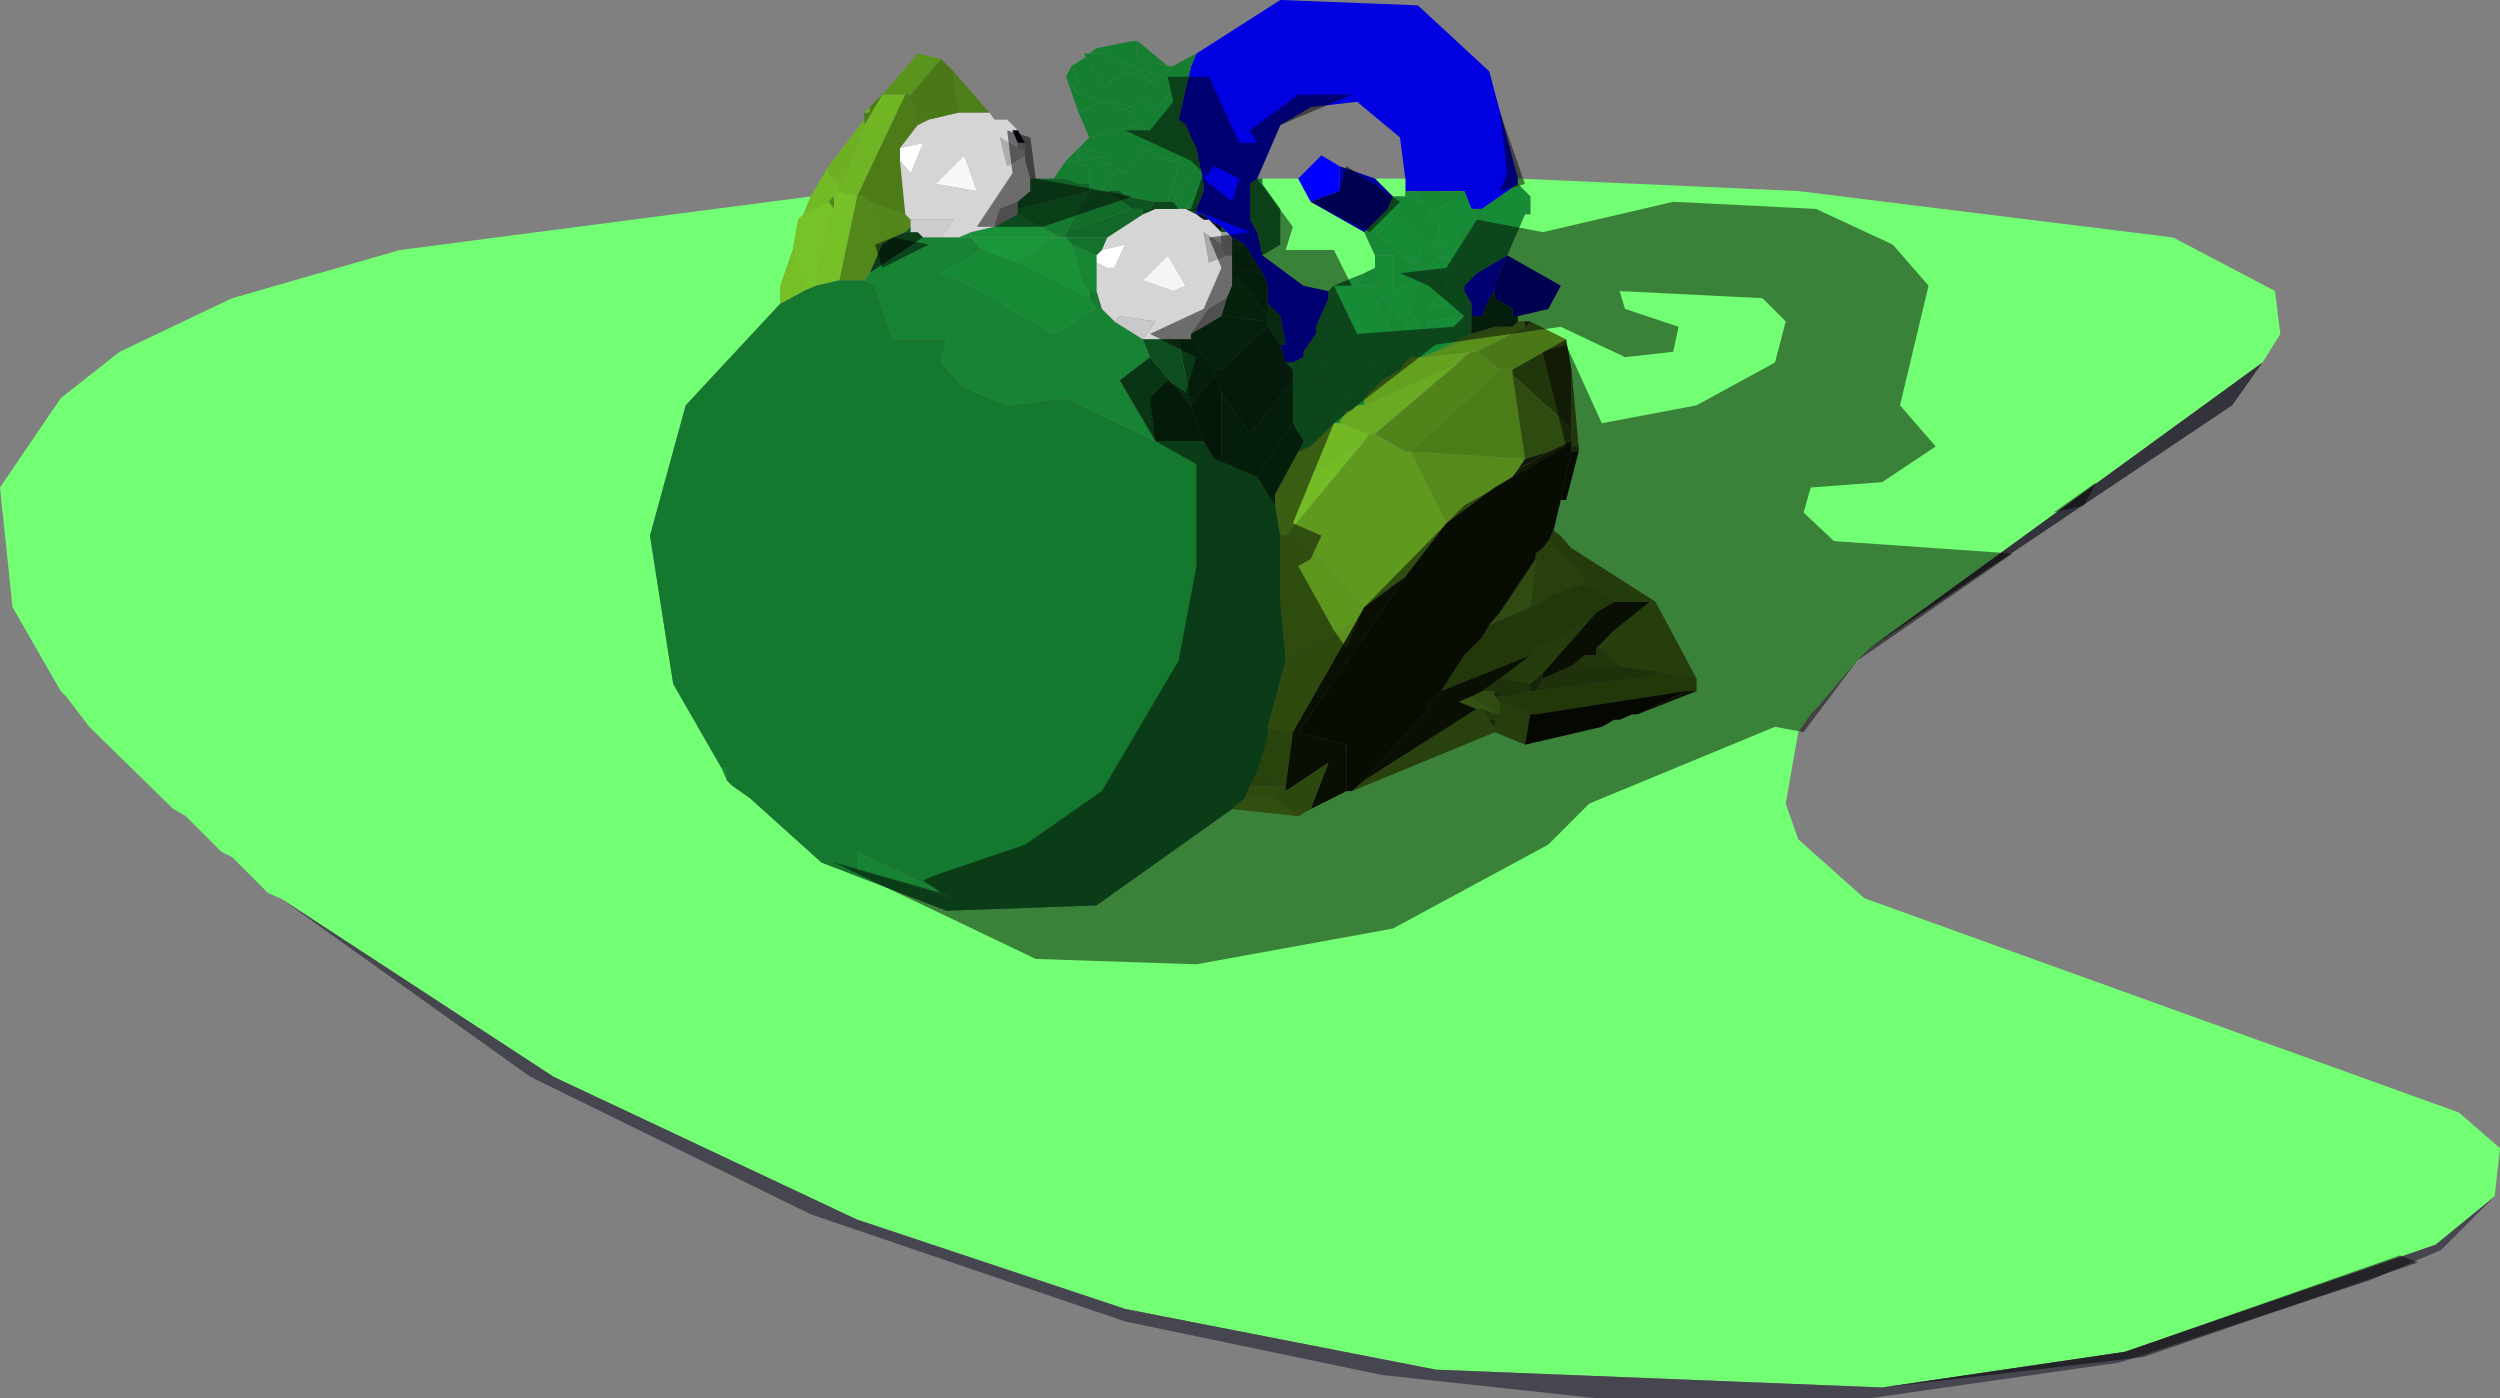 <?xml version="1.0" encoding="UTF-8" standalone="no"?>
<svg xmlns:xlink="http://www.w3.org/1999/xlink" height="39.15px" width="70.0px" xmlns="http://www.w3.org/2000/svg">
  <rect width="100%" height="100%" fill="#808080" stroke="none"/>
  <g transform="matrix(1.0, 0.0, 0.0, 1.0, 40.35, 12.0)">
    <path d="M2.15 -7.0 L2.15 -6.85 1.15 -6.15 0.85 -6.15 0.65 -6.65 0.0 -6.65 -0.65 -6.65 -1.0 -6.65 -1.0 -7.0 -1.15 -8.15 -2.35 -9.15 -3.65 -9.0 -4.5 -8.5 -5.15 -7.0 -5.35 -6.85 -5.35 -6.15 -5.35 -5.85 -5.15 -5.5 -5.0 -4.85 -3.85 -4.0 -3.15 -3.85 -3.15 -3.65 -3.5 -2.85 -3.5 -2.65 -3.85 -2.15 -3.85 -2.0 -4.15 -1.85 -4.35 -1.85 -4.5 -2.35 -4.35 -2.35 -4.5 -3.15 -4.85 -3.5 -4.85 -4.0 -5.0 -4.35 -5.5 -5.15 -5.85 -5.35 -6.0 -5.5 -6.15 -5.65 -6.5 -5.85 -6.65 -6.0 -6.85 -6.0 -6.85 -6.15 -6.65 -6.65 -6.65 -6.85 -6.85 -7.85 -7.0 -8.15 -7.15 -8.5 -7.35 -8.65 -7.0 -10.15 -6.85 -10.5 -4.5 -12.0 -0.65 -11.85 1.35 -10.0 2.15 -7.0 M0.85 -3.5 L0.65 -3.85 0.65 -4.0 1.0 -4.35 1.85 -4.85 1.5 -4.0 1.5 -3.85 1.35 -3.65 1.15 -3.15 0.85 -3.15 0.85 -3.5" fill="#0000e1" fill-rule="evenodd" stroke="none"/>
    <path d="M-9.85 -10.5 L-9.65 -10.65 -8.65 -10.85 -8.5 -10.85 -8.5 -10.35 -7.65 -10.15 -7.5 -10.15 -7.85 -9.85 -9.5 -10.5 -9.85 -10.5 M-10.5 -9.85 L-10.15 -9.35 -8.65 -9.0 -8.35 -9.35 -8.0 -8.85 -7.65 -9.35 -7.85 -8.65 -7.35 -8.65 -7.15 -8.5 -7.5 -8.35 -7.0 -8.15 -6.85 -7.85 -7.5 -7.5 -7.65 -7.5 -8.35 -7.85 -8.85 -7.15 -9.5 -7.5 -9.15 -7.15 -9.5 -6.65 -9.85 -6.65 -9.85 -6.85 -9.85 -7.35 -10.5 -7.5 -10.15 -7.85 -9.85 -8.15 -8.5 -8.5 -8.0 -8.0 -8.65 -8.85 -9.5 -9.15 -10.15 -8.85 -10.5 -9.85 M-7.0 -10.15 L-7.15 -10.35 -6.85 -10.5 -7.0 -10.15 M-8.65 -10.15 L-8.0 -9.65 -8.65 -10.0 -9.35 -9.65 -8.65 -10.15 M-9.95 -10.4 L-9.5 -9.65 -10.15 -9.65 -10.35 -10.15 -9.95 -10.4 M-10.15 -7.85 L-10.15 -7.5 -9.35 -7.65 -10.0 -7.85 -10.15 -7.85 M-7.5 -6.35 L-7.65 -6.35 -7.35 -7.35 -6.85 -7.35 -7.5 -6.35 M-5.0 -6.85 L-4.5 -6.15 -5.35 -6.15 -5.35 -6.85 -5.0 -6.85 M-6.65 -6.85 L-6.65 -6.65 -6.85 -6.15 -7.15 -6.15 -6.65 -6.85 M-5.15 -5.5 L-5.35 -5.85 -4.65 -5.5 -5.15 -5.5" fill="#157f31" fill-rule="evenodd" stroke="none"/>
    <path d="M-9.85 -10.5 L-9.5 -10.5 -7.85 -9.85 -7.5 -10.15 -7.15 -10.35 -7.0 -10.15 -7.35 -8.65 -7.85 -8.65 -7.65 -9.35 -8.0 -8.85 -8.35 -9.35 -8.65 -9.0 -10.15 -9.35 -10.5 -9.85 -10.35 -10.15 -10.15 -9.65 -9.5 -9.65 -9.95 -10.4 -10.0 -10.5 -9.85 -10.5 M-7.65 -10.15 L-8.5 -10.35 -8.5 -10.85 -7.65 -10.15 M-8.65 -10.15 L-9.35 -9.65 -8.65 -10.0 -8.0 -9.65 -8.65 -10.15 M-10.15 -7.85 L-10.0 -7.85 -9.35 -7.65 -10.15 -7.5 -10.15 -7.85 M-10.5 -7.5 L-9.85 -7.35 -9.85 -6.85 -10.15 -6.85 -10.5 -7.0 -10.85 -7.0 -10.5 -7.5 M-9.5 -6.65 L-9.15 -7.15 -9.5 -7.5 -8.85 -7.15 -8.35 -7.85 -7.65 -7.5 -7.5 -7.5 -6.85 -7.85 -6.65 -6.85 -7.15 -6.15 -7.35 -6.15 -7.5 -6.35 -6.85 -7.35 -7.35 -7.35 -7.65 -6.35 -8.0 -6.35 -8.85 -6.5 -9.0 -6.65 -9.35 -6.65 -9.5 -6.65 M-7.0 -8.15 L-7.5 -8.35 -7.15 -8.5 -7.0 -8.15 M-10.15 -8.85 L-9.5 -9.15 -8.65 -8.85 -8.0 -8.0 -8.5 -8.5 -9.85 -8.15 -10.15 -8.85 M-5.15 -7.0 L-5.0 -7.0 -5.0 -6.85 -5.35 -6.85 -5.15 -7.0 M-4.5 -6.15 L-4.5 -5.15 -5.0 -4.85 -5.15 -5.5 -4.65 -5.5 -5.35 -5.85 -5.35 -6.15 -4.5 -6.15" fill="#157e30" fill-rule="evenodd" stroke="none"/>
    <path d="M-14.85 -9.35 L-15.0 -9.35 -15.65 -9.35 -14.65 -10.5 -14.0 -10.35 -14.85 -9.35" fill="#5b941d" fill-rule="evenodd" stroke="none"/>
    <path d="M-16.15 -8.5 L-15.65 -9.35 -15.0 -9.35 -16.35 -6.5 -16.85 -6.65 -16.85 -6.85 -16.65 -7.15 -16.15 -8.5" fill="#70b624" fill-rule="evenodd" stroke="none"/>
    <path d="M2.35 8.85 L1.5 8.5 1.5 8.35 1.5 8.15 1.65 8.0 1.65 7.65 2.5 8.0 2.35 8.85 M-14.65 -8.5 L-15.15 -7.85 -15.15 -7.5 -15.0 -6.0 -16.0 -6.35 -16.15 -6.5 -16.35 -6.5 -15.0 -9.35 -14.85 -9.35 -14.85 -9.15 -14.65 -8.5" fill="#4c7b18" fill-rule="evenodd" stroke="none"/>
    <path d="M-16.35 -6.5 L-16.15 -6.5 -16.0 -6.35 -15.65 -5.15 -16.0 -4.35 -16.15 -4.15 -16.85 -4.15 -16.35 -6.5" fill="#54871a" fill-rule="evenodd" stroke="none"/>
    <path d="M-15.0 -6.0 L-14.85 -5.85 -14.85 -5.65 -15.0 -5.5 -15.35 -5.35 -15.65 -5.15 -16.0 -6.35 -15.0 -6.0" fill="#53861a" fill-rule="evenodd" stroke="none"/>
    <path d="M-14.85 -5.5 L-14.65 -5.5 -14.5 -5.35 -16.0 -4.35 -15.65 -5.15 -15.35 -5.35 -15.0 -5.5 -14.85 -5.5" fill="#0a3d18" fill-rule="evenodd" stroke="none"/>
    <path d="M-14.85 -5.65 L-14.85 -5.5 -15.0 -5.5 -14.85 -5.65" fill="#0e5721" fill-rule="evenodd" stroke="none"/>
    <path d="M-14.85 -5.85 L-13.65 -5.85 -14.0 -5.35 -14.5 -5.35 -14.65 -5.5 -14.85 -5.5 -14.85 -5.65 -14.85 -5.85" fill="#cccccc" fill-rule="evenodd" stroke="none"/>
    <path d="M-12.65 -8.85 L-12.5 -8.65 -12.15 -8.65 -11.85 -8.35 -12.0 -8.35 -11.85 -8.0 -11.85 -7.85 -12.35 -8.15 -12.15 -7.35 -11.65 -7.65 -11.65 -7.5 -11.5 -7.0 -11.5 -6.65 -11.85 -6.35 -12.35 -6.15 -12.5 -5.65 -13.15 -5.5 -13.5 -5.35 -14.0 -5.35 -13.65 -5.85 -14.85 -5.85 -15.0 -6.0 -15.15 -7.5 -14.85 -7.15 -14.5 -8.0 -15.15 -7.85 -14.65 -8.5 -14.35 -8.65 -13.5 -8.85 -12.65 -8.85 M-13.35 -7.65 L-14.15 -6.85 -13.0 -6.65 -13.35 -7.65 M-9.15 -3.0 L-9.5 -3.35 -9.65 -3.85 -9.65 -4.65 -9.35 -4.5 -9.15 -4.5 -8.85 -5.15 -9.5 -5.0 -9.35 -5.35 -8.35 -6.0 -8.0 -6.15 -7.35 -6.15 -7.15 -6.15 -6.85 -6.0 -6.65 -5.85 -6.5 -5.85 -6.15 -5.5 -6.15 -5.15 -6.65 -5.5 -6.5 -4.65 -6.0 -4.85 -5.85 -4.85 -5.85 -4.5 -5.85 -4.35 -5.85 -4.0 -6.0 -3.65 -6.5 -3.35 -7.0 -2.65 -7.0 -2.5 -7.35 -2.5 -8.35 -2.5 -8.0 -3.0 -9.0 -3.15 -9.15 -3.0 M-8.35 -4.15 L-7.5 -3.85 -7.15 -4.0 -7.65 -4.85 -8.35 -4.15" fill="#d5d5d5" fill-rule="evenodd" stroke="none"/>
    <path d="M-20.0 9.85 L-20.15 9.5 -20.0 9.5 -20.0 9.85 M-14.0 -5.35 L-13.5 -5.35 -13.15 -5.35 -12.85 -5.0 -14.0 -4.35 -13.15 -4.0 -10.85 -2.65 -9.65 -3.35 -9.5 -3.35 -9.15 -3.0 -8.35 -2.5 -8.15 -2.0 -9.0 -1.35 -8.0 0.35 -10.5 -0.85 -12.15 -0.65 -13.35 -1.15 -14.0 -1.85 -13.85 -2.5 -15.35 -2.5 -15.85 -4.0 -16.15 -4.15 -16.0 -4.35 -14.5 -5.35 -14.0 -5.35 M-16.35 11.85 L-13.65 13.15 -16.35 12.35 -16.35 11.85" fill="#168433" fill-rule="evenodd" stroke="none"/>
    <path d="M-13.5 -5.35 L-13.15 -5.5 -13.15 -5.35 -13.5 -5.35" fill="#19963a" fill-rule="evenodd" stroke="none"/>
    <path d="M-13.15 -5.5 L-12.5 -5.65 -11.85 -6.0 -10.65 -5.35 -10.85 -5.35 -13.15 -5.35 -13.15 -5.5" fill="#189138" fill-rule="evenodd" stroke="none"/>
    <path d="M-12.5 -5.65 L-12.35 -6.15 -11.85 -6.35 -11.85 -6.15 -11.85 -6.0 -12.5 -5.65" fill="#9a9a9a" fill-rule="evenodd" stroke="none"/>
    <path d="M-10.5 -5.5 L-10.5 -5.35 -10.65 -5.35 -11.85 -6.0 -11.85 -6.15 -9.85 -6.65 -10.5 -5.5" fill="#157c2f" fill-rule="evenodd" stroke="none"/>
    <path d="M-11.85 -6.35 L-11.5 -6.65 -11.15 -7.0 -10.85 -7.0 -10.5 -7.0 -10.15 -6.85 -9.85 -6.85 -9.85 -6.65 -11.85 -6.15 -11.85 -6.35" fill="#106326" fill-rule="evenodd" stroke="none"/>
    <path d="M2.5 -3.0 L3.5 -2.5 2.0 -1.65 1.65 -1.65 1.0 -2.15 2.35 -2.85 2.5 -3.0 M3.15 2.85 L3.35 3.0 3.65 3.35 4.65 4.65 4.0 4.35 3.85 4.0 3.0 3.15 3.15 2.85 M-13.5 -8.85 L-14.35 -8.65 -14.85 -9.15 -14.85 -9.35 -14.0 -10.35 -13.65 -10.0 -13.5 -8.85 M1.65 7.0 L2.5 6.35 2.65 6.15 3.35 5.85 4.15 5.35 4.35 5.15 2.85 6.85 2.5 7.15 1.65 7.0" fill="#4a7817" fill-rule="evenodd" stroke="none"/>
    <path d="M-12.65 -8.85 L-13.5 -8.85 -13.65 -10.0 -12.65 -8.85" fill="#4e7e19" fill-rule="evenodd" stroke="none"/>
    <path d="M1.65 -1.65 L2.0 -1.65 2.0 -1.5 2.35 0.85 -0.85 0.65 1.65 -1.65 M-16.15 -8.85 L-16.0 -8.85 -16.0 -9.0 -15.65 -9.35 -16.15 -8.5 -16.15 -8.65 -16.15 -8.85" fill="#4c7c18" fill-rule="evenodd" stroke="none"/>
    <path d="M-16.0 -9.0 L-16.0 -8.85 -16.15 -8.85 -16.0 -9.0 M-16.15 -8.65 L-16.15 -8.5 -16.65 -7.15 -16.85 -6.85 -17.15 -7.15 -17.15 -7.35 -16.15 -8.65" fill="#6db123" fill-rule="evenodd" stroke="none"/>
    <path d="M-14.35 -8.65 L-14.65 -8.5 -14.85 -9.15 -14.35 -8.65" fill="#4a7917" fill-rule="evenodd" stroke="none"/>
    <path d="M3.5 -2.5 L2.5 -3.0 2.35 -3.0 2.15 -3.0 2.15 -3.15 3.0 -3.35 3.35 -4.0 1.85 -4.85 2.35 -6.0 2.5 -6.0 2.5 -6.5 2.15 -6.85 2.15 -7.0 10.0 -6.65 20.5 -5.35 23.35 -3.85 23.5 -2.65 23.0 -1.85 12.0 6.15 11.65 6.5 10.5 7.85 10.35 8.0 10.0 8.5 9.65 10.5 10.0 11.5 11.85 13.15 28.5 19.15 29.65 20.15 29.5 21.5 27.85 22.85 19.15 25.85 12.35 26.85 -0.15 26.35 -8.85 24.65 -16.35 22.15 -24.85 18.15 -32.5 13.15 Q-32.65 13.1 -32.85 13.0 L-33.85 12.0 -34.15 11.85 -35.15 10.85 -35.5 10.65 -37.85 8.35 -38.5 7.5 -38.65 7.35 -40.0 5.0 -40.35 1.65 -38.65 -0.85 -37.0 -2.15 -33.85 -3.65 -29.15 -5.0 -17.65 -6.5 -17.85 -6.0 -18.0 -5.85 -18.15 -5.0 -18.5 -4.0 -18.5 -3.5 -21.15 -0.65 -22.15 3.0 -21.5 7.15 -20.15 9.5 -20.0 9.85 -19.85 10.0 -19.35 10.35 -17.35 12.15 -13.85 13.5 -9.65 13.35 -5.85 10.65 -4.0 10.85 -3.65 10.65 -2.65 10.15 -2.5 10.15 1.5 8.5 2.35 8.85 4.5 8.35 4.85 8.15 5.0 8.15 5.35 8.0 5.5 8.0 7.15 7.35 7.15 7.0 6.0 4.85 3.65 3.35 3.35 3.0 3.15 2.85 3.35 2.0 3.5 2.0 3.85 0.65 3.85 0.5 3.65 -1.65 3.5 -2.5 M-5.0 -7.0 L-4.0 -7.0 -3.65 -6.35 -2.15 -5.5 -1.85 -4.85 -1.85 -4.5 -2.15 -4.35 -3.0 -4.0 -3.15 -3.85 -3.85 -4.0 -5.0 -4.85 -4.5 -5.15 -4.5 -6.15 -5.0 -6.85 -5.0 -7.0 M-1.85 -7.0 L-1.0 -7.0 -1.0 -6.65 -1.0 -6.5 -1.35 -6.5 -1.85 -7.0" fill="#73ff73" fill-rule="evenodd" stroke="none"/>
    <path d="M-17.85 -6.0 L-17.65 -6.5 -17.15 -7.35 -17.15 -7.15 -16.85 -6.85 -16.85 -6.65 -17.0 -6.5 -17.15 -6.35 -17.85 -6.0" fill="#73bb25" fill-rule="evenodd" stroke="none"/>
    <path d="M-32.5 13.15 L-24.85 18.15 -16.35 22.15 -8.85 24.65 -0.15 26.35 12.35 26.85 19.15 25.85 27.85 22.85 29.5 21.5 28.0 23.0 26.0 23.85 19.0 26.15 12.0 27.15 4.35 27.15 -1.65 26.5 -8.85 25.0 -17.65 22.0 -25.5 18.15 -32.5 13.15" fill="#464650" fill-rule="evenodd" stroke="none"/>
    <path d="M12.0 6.15 L23.0 -1.85 22.15 -0.65 12.0 6.15" fill="#33333b" fill-rule="evenodd" stroke="none"/>
    <path d="M2.15 -6.85 L2.5 -6.5 2.35 -6.0 1.85 -4.85 1.0 -4.35 0.0 -4.85 0.65 -4.35 0.35 -4.0 0.5 -3.85 0.65 -3.85 0.85 -3.5 -0.35 -3.35 0.15 -4.0 0.15 -4.35 -0.65 -4.0 -1.0 -3.5 -0.35 -2.5 -0.35 -3.0 0.85 -3.15 0.85 -2.65 -0.15 -2.15 -0.5 -2.0 -0.85 -2.0 -1.5 -2.0 -1.65 -1.35 -2.0 -1.0 -2.0 -1.85 -0.85 -2.85 -1.85 -3.85 -2.15 -3.85 -1.85 -3.65 -1.35 -2.65 -1.85 -2.65 -2.0 -1.85 -2.65 -1.5 -2.5 -0.85 -3.0 -0.85 -2.65 -0.5 -2.85 -0.15 -3.0 -0.15 -3.85 -1.0 -3.85 -2.0 -3.85 -2.15 -3.15 -1.85 -3.65 -1.35 -3.15 -1.15 -3.0 -1.15 -2.85 -1.65 -3.35 -2.0 -2.5 -2.85 -2.5 -3.15 -3.35 -2.85 -2.85 -3.85 -3.15 -3.65 -3.15 -3.85 -3.0 -4.0 -2.15 -4.35 -2.35 -4.0 -1.65 -4.0 -1.85 -4.5 -1.85 -4.85 -1.35 -4.85 -1.35 -3.85 Q-1.15 -3.9 -1.0 -4.0 L0.0 -4.85 0.15 -5.15 -0.35 -5.0 0.0 -5.65 -0.35 -6.0 0.5 -6.5 0.0 -6.65 0.65 -6.65 0.85 -6.15 1.15 -5.5 1.35 -6.0 1.15 -6.0 1.15 -6.15 2.15 -6.85 M-1.0 -6.65 L-0.65 -6.65 -0.5 -6.35 -1.0 -6.5 -1.0 -6.65 M-4.35 -1.85 L-4.15 -1.85 -4.15 -1.65 -4.35 -1.85 M-3.5 -2.65 L-3.5 -2.85 -3.15 -2.35 -3.5 -2.65 M0.65 -5.65 L0.35 -5.35 1.15 -5.0 0.65 -5.65 M-1.5 -6.15 L-0.5 -5.15 -0.65 -4.65 -0.85 -4.65 -2.0 -5.65 -1.5 -6.15 M-2.35 -2.35 L-2.85 -2.0 -2.15 -2.0 -2.35 -2.35 M-4.15 -0.15 L-4.15 -0.65 -3.15 0.0 -3.65 0.5 -3.85 0.35 -4.15 -0.15" fill="#178c36" fill-rule="evenodd" stroke="none"/>
    <path d="M2.5 -6.5 L2.5 -6.0 2.35 -6.0 2.5 -6.5 M-0.65 -6.65 L0.0 -6.65 0.5 -6.5 -0.35 -6.0 0.0 -5.65 -0.35 -5.0 0.15 -5.15 0.0 -4.85 -1.0 -4.0 Q-1.15 -3.9 -1.35 -3.85 L-1.35 -4.85 -1.85 -4.85 -2.15 -5.5 -2.0 -5.65 -0.85 -4.65 -0.65 -4.65 -0.5 -5.15 -1.5 -6.15 -1.35 -6.5 -1.0 -6.5 -0.5 -6.35 -0.65 -6.65 M0.85 -6.15 L1.15 -6.15 1.15 -6.0 1.35 -6.0 1.15 -5.5 0.85 -6.15 M-2.15 -4.35 L-1.85 -4.5 -1.65 -4.0 -2.35 -4.0 -2.15 -4.35 M-4.15 -1.85 L-3.85 -2.0 -3.85 -1.0 -3.0 -0.15 -3.15 0.0 -4.15 -0.65 -4.15 -1.35 -4.15 -1.65 -4.15 -1.85 M-3.85 -2.15 L-3.5 -2.65 -3.15 -2.35 -3.5 -2.85 -3.15 -3.65 -2.85 -3.85 -3.35 -2.85 -2.5 -3.15 -2.5 -2.85 -3.35 -2.0 -2.85 -1.65 -3.0 -1.15 -3.15 -1.15 -3.65 -1.35 -3.15 -1.85 -3.85 -2.15 M0.65 -5.65 L1.15 -5.0 0.35 -5.35 0.65 -5.65 M0.85 -3.15 L-0.35 -3.0 -0.35 -2.5 -1.0 -3.5 -0.65 -4.0 0.15 -4.35 0.15 -4.0 -0.35 -3.35 0.85 -3.5 0.85 -3.15 M0.65 -3.85 L0.5 -3.85 0.35 -4.0 0.65 -4.35 0.0 -4.85 1.0 -4.35 0.65 -4.0 0.65 -3.85 M-2.65 -0.5 L-3.0 -0.85 -2.5 -0.85 -2.65 -1.5 -2.0 -1.85 -1.85 -2.65 -1.35 -2.65 -1.85 -3.65 -2.15 -3.85 -1.85 -3.85 -0.85 -2.85 -2.0 -1.85 -2.0 -1.0 -2.15 -0.85 -2.15 -0.65 -2.35 -0.65 -2.5 -0.5 -2.65 -0.5 M-1.65 -1.35 L-1.5 -2.0 -0.85 -2.0 -1.0 -1.85 -1.15 -1.65 -1.65 -1.35 M-2.35 -2.35 L-2.15 -2.0 -2.85 -2.0 -2.35 -2.35 M-3.85 0.35 L-3.65 0.5 -4.0 0.65 -3.85 0.35" fill="#178934" fill-rule="evenodd" stroke="none"/>
    <path d="M1.85 -4.85 L3.35 -4.0 3.0 -3.35 2.15 -3.15 2.0 -3.15 2.0 -3.35 1.5 -3.65 1.5 -3.85 1.5 -4.0 1.85 -4.85 M-2.85 -7.35 L-1.85 -7.0 -1.35 -6.5 -1.5 -6.15 -2.0 -5.65 -2.15 -5.5 -3.65 -6.35 -2.85 -6.65 -2.85 -7.35" fill="#0000a1" fill-rule="evenodd" stroke="none"/>
    <path d="M-4.0 -7.0 L-3.35 -7.65 -2.85 -7.35 -2.85 -6.65 -3.65 -6.35 -4.0 -7.0" fill="#0000ff" fill-rule="evenodd" stroke="none"/>
    <path d="M-11.85 -8.0 L-12.0 -8.35 -11.85 -8.35 -11.65 -8.0 -11.85 -8.0" fill="#000816" fill-rule="evenodd" stroke="none"/>
    <path d="M-11.85 -7.85 L-11.85 -8.0 -11.65 -8.0 -11.65 -7.85 -11.85 -7.85" fill="#969696" fill-rule="evenodd" stroke="none"/>
    <path d="M-11.65 -7.65 L-12.15 -7.35 -12.35 -8.15 -11.85 -7.85 -11.65 -7.85 -11.65 -7.65" fill="#adadad" fill-rule="evenodd" stroke="none"/>
    <path d="M-15.15 -7.85 L-14.5 -8.0 -14.85 -7.15 -15.15 -7.5 -15.15 -7.85 M-9.65 -4.65 L-9.65 -4.85 -9.5 -5.0 -8.85 -5.15 -9.15 -4.5 -9.35 -4.5 -9.65 -4.65" fill="#ffffff" fill-rule="evenodd" stroke="none"/>
    <path d="M-9.85 -6.65 L-9.5 -6.65 -9.35 -6.65 -8.65 -6.15 -10.5 -5.5 -9.85 -6.65" fill="#126d29" fill-rule="evenodd" stroke="none"/>
    <path d="M-8.15 -6.15 L-8.35 -6.15 -8.65 -6.15 -9.35 -6.65 -9.0 -6.65 -8.85 -6.5 -8.0 -6.35 -8.15 -6.15" fill="#0e5320" fill-rule="evenodd" stroke="none"/>
    <path d="M-8.35 -6.15 L-8.35 -6.0 -9.35 -5.35 -10.5 -5.35 -10.5 -5.5 -8.65 -6.15 -8.35 -6.15" fill="#116828" fill-rule="evenodd" stroke="none"/>
    <path d="M-8.15 -6.15 L-8.0 -6.15 -8.35 -6.0 -8.35 -6.15 -8.15 -6.15" fill="#0c4b1c" fill-rule="evenodd" stroke="none"/>
    <path d="M-8.0 -6.15 L-8.15 -6.15 -8.0 -6.35 -7.65 -6.35 -7.5 -6.35 -7.35 -6.15 -8.0 -6.15 M-6.85 -6.0 L-7.15 -6.15 -6.85 -6.15 -6.85 -6.0" fill="#0c461b" fill-rule="evenodd" stroke="none"/>
    <path d="M-13.35 -7.65 L-13.0 -6.65 -14.15 -6.85 -13.35 -7.65" fill="#f8f8f8" fill-rule="evenodd" stroke="none"/>
    <path d="M-11.5 -6.65 L-11.5 -7.0 -11.15 -7.0 -11.5 -6.65" fill="#106426" fill-rule="evenodd" stroke="none"/>
    <path d="M-17.0 -6.5 L-16.85 -6.65 -16.35 -6.5 -16.85 -4.15 -17.5 -4.0 -17.0 -6.15 -17.0 -6.5" fill="#76c126" fill-rule="evenodd" stroke="none"/>
    <path d="M-17.0 -6.5 L-17.0 -6.15 -17.15 -6.35 -17.0 -6.5" fill="#54881a" fill-rule="evenodd" stroke="none"/>
    <path d="M-18.15 -5.0 L-18.0 -5.85 -17.85 -6.0 -17.15 -6.35 -17.0 -6.15 -17.5 -4.0 -17.85 -3.85 -18.15 -5.0" fill="#77c226" fill-rule="evenodd" stroke="none"/>
    <path d="M-5.85 10.65 L-9.65 13.35 -13.85 13.5 -17.35 12.15 -19.35 10.35 -19.85 10.0 -20.0 9.85 -20.0 9.5 -20.15 9.5 -21.5 7.15 -22.15 3.0 -21.15 -0.65 -18.5 -3.5 -17.85 -3.85 -17.5 -4.0 -16.85 -4.15 -16.15 -4.15 -15.85 -4.0 -15.35 -2.5 -13.85 -2.5 -14.0 -1.85 -13.35 -1.15 -12.15 -0.65 -10.5 -0.85 -8.0 0.35 -6.65 0.35 -6.35 0.85 -5.15 1.35 -4.65 2.15 -4.5 3.0 -4.5 4.85 -4.35 6.5 -4.85 8.35 -4.85 8.65 -5.15 9.65 -5.35 10.0 -5.5 10.35 -5.85 10.65 M-16.35 11.85 L-16.35 12.35 -13.65 13.15 -16.35 11.85" fill="#14792e" fill-rule="evenodd" stroke="none"/>
    <path d="M-10.5 -5.35 L-9.35 -5.35 -9.5 -5.0 -9.65 -4.85 -10.35 -5.15 -10.5 -5.35" fill="#13722c" fill-rule="evenodd" stroke="none"/>
    <path d="M-6.65 -5.85 L-6.85 -6.0 -6.65 -6.0 -6.65 -5.85" fill="#00122e" fill-rule="evenodd" stroke="none"/>
    <path d="M-6.5 -5.85 L-6.65 -5.85 -6.65 -6.0 -6.5 -5.85" fill="#000e23" fill-rule="evenodd" stroke="none"/>
    <path d="M-6.15 -5.5 L-6.5 -5.85 -6.15 -5.65 -6.15 -5.5" fill="#000918" fill-rule="evenodd" stroke="none"/>
    <path d="M-6.15 -5.65 L-6.0 -5.5 -6.15 -5.5 -6.15 -5.65" fill="#0d4f1e" fill-rule="evenodd" stroke="none"/>
    <path d="M-5.85 -4.85 L-6.0 -4.85 -6.15 -5.15 -6.15 -5.5 -6.0 -5.5 -5.85 -5.35 -5.85 -5.15 -5.85 -5.0 -5.85 -4.85" fill="#999999" fill-rule="evenodd" stroke="none"/>
    <path d="M-6.0 -4.85 L-6.5 -4.65 -6.65 -5.5 -6.15 -5.15 -6.0 -4.85" fill="#a8a8a8" fill-rule="evenodd" stroke="none"/>
    <path d="M-5.85 -4.5 L-5.85 -4.85 -5.85 -5.0 -5.65 -5.0 -5.65 -5.15 -5.5 -5.15 -5.0 -4.35 -5.85 -4.5" fill="#093915" fill-rule="evenodd" stroke="none"/>
    <path d="M-5.85 -5.0 L-5.85 -5.15 -5.65 -5.15 -5.65 -5.0 -5.85 -5.0" fill="#0b4018" fill-rule="evenodd" stroke="none"/>
    <path d="M-7.0 -2.5 L-7.0 -2.65 -6.15 -3.15 -4.85 -3.0 -4.85 -2.85 -6.15 -1.65 -6.35 -1.65 -7.0 -2.5 M-5.85 -5.35 L-5.5 -5.15 -5.65 -5.15 -5.85 -5.15 -5.85 -5.35" fill="#0a3f18" fill-rule="evenodd" stroke="none"/>
    <path d="M-12.85 -5.0 L-13.15 -5.35 -10.85 -5.35 -11.85 -4.65 -12.85 -5.0" fill="#19973a" fill-rule="evenodd" stroke="none"/>
    <path d="M-9.65 -3.35 L-10.85 -2.65 -13.15 -4.0 -14.0 -4.35 -12.85 -5.0 -11.85 -4.65 -9.85 -3.65 -9.65 -3.35" fill="#178a35" fill-rule="evenodd" stroke="none"/>
    <path d="M-9.5 -3.35 L-9.65 -3.35 -9.85 -3.65 -9.85 -3.85 -9.65 -3.85 -9.5 -3.35" fill="#147b2f" fill-rule="evenodd" stroke="none"/>
    <path d="M-9.65 -4.85 L-9.65 -4.65 -9.65 -3.85 -9.85 -3.85 -10.0 -4.0 -10.35 -5.15 -9.65 -4.85" fill="#168633" fill-rule="evenodd" stroke="none"/>
    <path d="M-10.35 -5.15 L-10.0 -4.0 -9.85 -3.85 -9.85 -3.65 -11.85 -4.65 -10.85 -5.35 -10.65 -5.35 -10.5 -5.35 -10.35 -5.15" fill="#189137" fill-rule="evenodd" stroke="none"/>
    <path d="M-5.85 -4.35 L-5.85 -4.5 -5.0 -4.35 -4.85 -4.0 -4.85 -3.5 -4.85 -3.15 -5.5 -4.0 -5.85 -4.35" fill="#093a16" fill-rule="evenodd" stroke="none"/>
    <path d="M-18.5 -3.5 L-18.5 -4.0 -18.15 -5.0 -17.85 -3.85 -18.5 -3.5" fill="#76c025" fill-rule="evenodd" stroke="none"/>
    <path d="M2.15 -3.15 L2.15 -3.0 2.0 -2.85 1.85 -2.85 1.5 -2.85 0.85 -2.65 0.85 -3.15 1.15 -3.15 1.35 -3.65 1.5 -3.85 1.5 -3.65 2.0 -3.35 2.0 -3.15 2.15 -3.15" fill="#093b16" fill-rule="evenodd" stroke="none"/>
    <path d="M-6.0 -3.65 L-5.85 -4.0 -5.85 -4.35 -5.5 -4.0 -4.85 -3.15 -4.85 -3.0 -6.15 -3.15 -6.0 -3.65" fill="#0b4319" fill-rule="evenodd" stroke="none"/>
    <path d="M-4.85 -3.5 L-4.5 -3.15 -4.35 -2.35 -4.5 -2.35 -4.85 -2.85 -4.85 -3.0 -4.85 -3.15 -4.85 -3.5" fill="#0d5320" fill-rule="evenodd" stroke="none"/>
    <path d="M-0.15 -2.15 L0.85 -2.65 1.5 -2.85 1.85 -2.85 -0.15 -2.15" fill="#54891b" fill-rule="evenodd" stroke="none"/>
    <path d="M2.15 -3.0 L2.35 -3.0 2.35 -2.85 1.0 -2.15 0.85 -2.15 -0.35 -2.0 -0.5 -2.0 -0.15 -2.15 1.85 -2.85 2.0 -2.85 2.15 -3.0" fill="#59901c" fill-rule="evenodd" stroke="none"/>
    <path d="M-8.0 0.35 L-9.0 -1.35 -8.15 -2.0 -7.0 -0.65 -6.65 0.35 -8.0 0.35" fill="#083514" fill-rule="evenodd" stroke="none"/>
    <path d="M-6.35 -1.5 L-6.15 -1.0 -6.15 0.85 -6.35 0.85 -6.65 0.35 -7.0 -0.65 -6.35 -1.5" fill="#083012" fill-rule="evenodd" stroke="none"/>
    <path d="M-7.35 -2.5 L-7.0 -2.5 -6.35 -1.65 -6.35 -1.5 -7.0 -0.65 -7.35 -2.5 M-4.15 -0.15 L-3.85 0.35 -4.0 0.65 -4.65 1.85 -4.65 2.15 -5.15 1.35 -4.15 -0.15" fill="#093916" fill-rule="evenodd" stroke="none"/>
    <path d="M-4.5 -2.35 L-4.35 -1.85 -4.15 -1.65 -4.15 -1.35 -5.35 0.15 -6.15 -1.0 -6.35 -1.5 -6.35 -1.65 -6.15 -1.65 -4.85 -2.85 -4.5 -2.35" fill="#083615" fill-rule="evenodd" stroke="none"/>
    <path d="M-7.0 -2.65 L-6.5 -3.35 -6.0 -3.65 -6.15 -3.15 -7.0 -2.65" fill="#9e9e9e" fill-rule="evenodd" stroke="none"/>
    <path d="M-8.35 -4.15 L-7.65 -4.85 -7.15 -4.0 -7.5 -3.85 -8.35 -4.15" fill="#f5f5f5" fill-rule="evenodd" stroke="none"/>
    <path d="M0.5 -1.85 L-1.85 0.15 -2.0 0.15 -2.85 -0.15 -2.65 -0.5 -2.5 -0.5 -2.35 -0.65 -2.15 -0.65 0.5 -1.85" fill="#68aa21" fill-rule="evenodd" stroke="none"/>
    <path d="M-2.0 -1.0 L-1.65 -1.35 -1.15 -1.65 -1.0 -1.85 -0.85 -2.0 -0.5 -2.0 -0.35 -2.0 0.85 -2.15 0.65 -2.0 0.5 -1.85 -2.15 -0.65 -2.15 -0.85 -2.0 -1.0" fill="#63a11f" fill-rule="evenodd" stroke="none"/>
    <path d="M1.0 -2.15 L1.65 -1.65 -0.85 0.65 -1.0 0.65 -1.85 0.15 0.5 -1.85 0.65 -2.0 0.85 -2.15 1.0 -2.15" fill="#51831a" fill-rule="evenodd" stroke="none"/>
    <path d="M-8.35 -2.5 L-9.15 -3.0 -9.0 -3.15 -8.0 -3.0 -8.35 -2.5" fill="#c9c9c9" fill-rule="evenodd" stroke="none"/>
    <path d="M2.35 -3.0 L2.5 -3.0 2.35 -2.85 2.35 -3.0" fill="#22360a" fill-rule="evenodd" stroke="none"/>
    <path d="M3.5 -2.5 L3.65 -1.65 3.65 0.0 2.0 -1.5 2.0 -1.65 3.5 -2.5" fill="#21360a" fill-rule="evenodd" stroke="none"/>
    <path d="M-8.15 -2.0 L-8.35 -2.5 -7.35 -2.5 -7.0 -0.65 -8.15 -2.0" fill="#0d4e1e" fill-rule="evenodd" stroke="none"/>
    <path d="M-2.85 -0.15 L-2.0 0.15 -2.15 0.35 -4.65 1.85 -4.0 0.65 -3.65 0.5 -3.15 0.0 -3.0 -0.15 -2.85 -0.15" fill="#71b824" fill-rule="evenodd" stroke="none"/>
    <path d="M3.65 -1.65 L3.85 0.5 3.65 0.5 3.65 0.35 3.65 0.0 3.65 -1.65" fill="#436d15" fill-rule="evenodd" stroke="none"/>
    <path d="M2.35 0.85 L2.0 -1.5 3.65 0.0 3.65 0.35 3.0 0.65 2.35 0.85" fill="#2e4c0f" fill-rule="evenodd" stroke="none"/>
    <path d="M-6.15 -1.0 L-5.35 0.15 -4.15 -1.35 -4.15 -0.65 -4.15 -0.15 -5.15 1.35 -6.35 0.85 -6.15 0.85 -6.15 -1.0" fill="#093c17" fill-rule="evenodd" stroke="none"/>
    <path d="M-1.85 0.15 L-1.0 0.65 -0.85 0.65 0.15 2.65 -1.0 4.15 -2.15 5.0 -3.5 3.5 -3.65 3.5 -4.35 3.0 -2.15 0.35 -2.0 0.15 -1.85 0.15" fill="#5f9a1e" fill-rule="evenodd" stroke="none"/>
    <path d="M-2.15 0.35 L-4.35 3.0 -4.5 3.0 -4.65 2.15 -4.65 1.85 -2.15 0.35" fill="#73bc25" fill-rule="evenodd" stroke="none"/>
    <path d="M2.35 0.85 L2.15 1.15 2.0 1.35 1.5 1.65 0.15 2.65 -0.85 0.65 2.35 0.85" fill="#568b1b" fill-rule="evenodd" stroke="none"/>
    <path d="M3.35 2.0 L3.15 2.85 3.0 3.15 2.85 3.35 2.65 3.5 2.65 3.65 1.65 5.15 1.35 5.5 1.15 5.85 0.65 6.35 0.0 7.35 -0.15 7.5 -0.35 7.65 -0.35 7.85 -2.15 9.85 -2.5 10.15 -2.65 10.15 -2.65 8.85 -4.0 8.5 -1.0 4.15 0.15 2.65 1.5 1.65 2.0 1.35 2.15 1.15 3.0 0.65 3.65 0.35 3.65 0.5 3.65 0.65 3.35 2.0" fill="#101905" fill-rule="evenodd" stroke="none"/>
    <path d="M3.85 0.65 L3.5 2.0 3.35 2.0 3.65 0.65 3.85 0.65 M2.15 1.15 L2.35 0.85 3.0 0.65 2.15 1.15" fill="#0e1604" fill-rule="evenodd" stroke="none"/>
    <path d="M-4.35 3.0 L-3.65 3.5 -4.35 4.85 -4.5 4.85 -4.5 3.0 -4.35 3.0" fill="#5d961d" fill-rule="evenodd" stroke="none"/>
    <path d="M3.85 0.5 L3.85 0.65 3.65 0.65 3.65 0.5 3.85 0.5" fill="#2e4a0e" fill-rule="evenodd" stroke="none"/>
    <path d="M2.65 3.65 L2.65 3.5 2.85 3.35 3.0 3.15 3.85 4.0 4.0 4.35 3.15 4.65 2.5 5.0 2.65 3.65" fill="#4d7e18" fill-rule="evenodd" stroke="none"/>
    <path d="M1.35 5.5 L1.65 5.15 2.65 3.65 2.5 5.0 1.35 5.5 M0.85 7.5 L1.15 7.35 1.5 7.35 1.5 7.5 1.65 7.65 1.65 8.0 1.5 8.0 1.35 7.85 0.85 7.5" fill="#5d9421" fill-rule="evenodd" stroke="none"/>
    <path d="M1.15 5.85 L1.35 5.5 2.5 5.0 3.15 4.65 1.15 5.85" fill="#446e15" fill-rule="evenodd" stroke="none"/>
    <path d="M2.5 6.35 L0.0 7.35 0.65 6.35 1.15 5.85 3.15 4.65 4.0 4.35 4.65 4.65 4.85 4.85 4.35 5.15 4.15 5.35 3.35 5.85 2.65 6.15 2.5 6.35" fill="#446f15" fill-rule="evenodd" stroke="none"/>
    <path d="M-3.65 3.5 L-3.5 3.5 -2.15 5.0 -2.35 5.35 -4.35 6.5 -4.5 4.85 -4.35 4.85 -3.65 3.5" fill="#5c961d" fill-rule="evenodd" stroke="none"/>
    <path d="M-2.65 10.15 L-3.65 10.65 -3.15 9.35 -4.35 10.15 -4.35 10.0 -4.15 8.5 -2.35 5.35 -2.15 5.0 -1.0 4.15 -4.0 8.5 -2.65 8.85 -2.65 10.15 M1.15 7.35 L0.85 7.5 0.5 7.65 1.0 7.85 -2.15 9.85 -0.35 7.85 -0.35 7.65 -0.15 7.5 0.0 7.35 2.5 6.35 1.65 7.0 1.15 7.35 M4.85 4.85 L5.85 4.85 4.85 5.65 4.35 6.15 4.35 6.35 4.0 6.35 3.85 6.5 3.65 6.65 2.85 7.0 2.85 6.85 4.35 5.15 4.85 4.85" fill="#131e06" fill-rule="evenodd" stroke="none"/>
    <path d="M3.65 3.35 L6.0 4.85 5.85 4.85 4.85 4.85 4.65 4.65 3.65 3.35" fill="#487617" fill-rule="evenodd" stroke="none"/>
    <path d="M6.0 4.85 L7.15 7.0 6.35 6.85 5.0 6.65 4.5 6.15 4.85 5.65 5.85 4.85 6.0 4.85" fill="#4b7a18" fill-rule="evenodd" stroke="none"/>
    <path d="M1.5 8.5 L-2.5 10.15 -2.15 9.85 1.0 7.85 1.15 7.85 1.35 8.15 1.5 8.35 1.5 8.5 M4.85 5.65 L4.5 6.15 4.35 6.15 4.85 5.65" fill="#4f8019" fill-rule="evenodd" stroke="none"/>
    <path d="M5.0 6.65 L4.15 6.65 4.15 6.5 4.35 6.5 4.35 6.35 4.35 6.15 4.5 6.15 5.0 6.65" fill="#416a14" fill-rule="evenodd" stroke="none"/>
    <path d="M4.15 6.5 L3.85 6.5 4.0 6.35 4.35 6.35 4.35 6.5 4.15 6.5" fill="#406914" fill-rule="evenodd" stroke="none"/>
    <path d="M4.15 6.65 L3.65 6.65 3.85 6.5 4.15 6.5 4.15 6.65" fill="#3e6514" fill-rule="evenodd" stroke="none"/>
    <path d="M1.15 7.35 L1.65 7.0 2.5 7.15 2.5 7.35 1.85 7.5 1.65 7.5 1.5 7.35 1.15 7.35 M6.35 6.85 L6.0 6.85 5.65 7.0 5.5 7.0 2.65 7.35 2.85 7.0 3.65 6.65 4.15 6.65 5.0 6.65 6.35 6.85" fill="#3b6013" fill-rule="evenodd" stroke="none"/>
    <path d="M7.15 7.0 L7.15 7.35 6.85 7.35 2.65 8.0 2.5 8.0 1.65 7.65 1.5 7.5 1.65 7.5 1.85 7.5 2.5 7.35 2.65 7.35 5.5 7.0 5.65 7.0 6.0 6.85 6.35 6.85 7.15 7.0" fill="#446f16" fill-rule="evenodd" stroke="none"/>
    <path d="M-4.35 6.5 L-2.35 5.35 -4.15 8.5 -4.35 8.5 -4.85 8.35 -4.35 6.5" fill="#59911c" fill-rule="evenodd" stroke="none"/>
    <path d="M-5.15 9.65 L-4.85 8.65 -4.35 8.5 -4.15 8.5 -4.35 10.0 -4.5 10.0 -5.15 9.65" fill="#52851a" fill-rule="evenodd" stroke="none"/>
    <path d="M-4.85 8.65 L-4.85 8.35 -4.35 8.5 -4.85 8.65" fill="#51841a" fill-rule="evenodd" stroke="none"/>
    <path d="M1.5 7.5 L1.5 7.35 1.65 7.5 1.5 7.5 M2.5 7.35 L2.5 7.15 2.85 6.85 2.85 7.0 2.65 7.35 2.5 7.35 M1.35 8.15 L1.5 8.15 1.5 8.35 1.35 8.15" fill="#2c480e" fill-rule="evenodd" stroke="none"/>
    <path d="M5.5 8.0 L5.35 8.0 5.0 8.15 4.85 8.15 4.5 8.35 2.35 8.85 2.5 8.0 2.65 8.0 6.85 7.35 5.5 8.0" fill="#090f02" fill-rule="evenodd" stroke="none"/>
    <path d="M7.15 7.35 L5.5 8.0 6.85 7.35 7.15 7.35" fill="#192907" fill-rule="evenodd" stroke="none"/>
    <path d="M1.0 7.85 L0.5 7.65 0.85 7.5 1.35 7.85 1.5 8.0 1.15 7.85 1.0 7.85" fill="#66a324" fill-rule="evenodd" stroke="none"/>
    <path d="M1.5 8.0 L1.65 8.0 1.5 8.15 1.35 8.15 1.15 7.85 1.5 8.0" fill="#456f16" fill-rule="evenodd" stroke="none"/>
    <path d="M-5.35 10.0 L-5.15 9.65 -4.5 10.0 -5.35 10.0" fill="#518319" fill-rule="evenodd" stroke="none"/>
    <path d="M-5.5 10.35 L-5.35 10.0 -4.5 10.0 -4.5 10.15 -4.65 10.35 -5.5 10.35" fill="#5c951d" fill-rule="evenodd" stroke="none"/>
    <path d="M-3.65 10.65 L-4.0 10.85 -4.65 10.35 -4.5 10.15 -4.35 10.15 -3.15 9.35 -3.65 10.65" fill="#588f1c" fill-rule="evenodd" stroke="none"/>
    <path d="M-4.35 10.0 L-4.35 10.15 -4.5 10.15 -4.5 10.0 -4.35 10.0" fill="#54891a" fill-rule="evenodd" stroke="none"/>
    <path d="M-4.0 10.85 L-5.85 10.65 -5.5 10.35 -4.65 10.35 -4.0 10.85" fill="#609c1e" fill-rule="evenodd" stroke="none"/>
    <path d="M6.65 -2.85 L6.5 -2.15 5.15 -2.0 3.35 -2.85 -0.15 -2.35 -3.0 -0.15 -4.15 2.65 -3.35 3.0 -3.65 3.65 -4.0 3.85 -3.0 5.65 -2.65 6.15 -2.15 5.0 0.65 2.15 Q2.1 1.35 3.5 0.5 L2.85 -2.15 3.5 -2.35 4.5 -0.15 7.15 -0.65 9.35 -1.85 9.65 -3.0 9.0 -3.65 5.0 -3.85 5.15 -3.35 6.65 -2.85 M6.5 -6.35 L10.5 -6.15 12.65 -5.15 13.65 -4.0 12.85 -0.65 13.85 0.5 12.35 1.5 10.35 1.65 10.15 2.35 11.0 3.15 16.0 3.5 11.65 6.5 10.15 8.5 9.35 8.35 4.15 10.5 3.0 11.65 -1.35 14.0 -6.85 15.0 -11.35 14.85 -17.0 12.15 -14.0 13.0 -14.5 12.65 -14.15 12.5 -11.65 11.65 -9.5 10.15 -7.35 6.5 -6.85 3.85 -6.85 1.0 -8.0 0.35 -8.15 -0.85 -7.65 -1.35 -7.15 -1.0 -6.85 -2.0 -8.15 -2.65 -6.65 -3.35 -6.15 -4.5 -6.5 -5.35 -5.35 -5.5 -7.0 -6.15 -6.65 -7.15 -7.0 -7.5 -8.85 -8.35 -8.15 -8.35 -7.5 -9.15 -7.65 -9.85 -6.5 -9.85 -5.65 -8.0 -5.15 -8.0 -5.35 -8.35 -4.0 -9.35 -2.5 -9.35 -4.5 -8.5 -5.15 -7.0 -4.15 -5.65 -4.35 -5.0 -3.0 -5.0 -2.5 -4.0 -3.0 -4.0 -2.35 -2.65 0.35 -2.85 0.65 -3.15 -0.35 -4.0 -1.15 -4.35 0.15 -4.5 1.0 -5.85 2.85 -5.5 6.5 -6.35 M-12.15 -8.35 L-11.5 -8.15 -11.35 -7.0 -8.65 -6.5 -11.15 -5.65 -13.0 -5.65 -12.0 -7.15 -12.15 -8.35 M-15.85 -5.15 L-15.35 -5.35 -14.35 -5.15 -15.65 -4.5 -15.85 -5.15 M-2.85 -6.65 L-2.65 -7.35 -1.15 -6.35 -2.0 -5.5 -3.65 -6.35 -2.85 -6.65 M-6.35 -7.35 L-6.65 -7.0 -5.85 -6.35 -5.65 -7.0 -6.35 -7.35 M1.65 -6.65 L1.85 -7.15 1.65 -8.85 2.35 -6.85 1.65 -6.65 M17.15 2.35 L18.35 1.5 18.0 2.15 17.15 2.35 M12.35 26.85 L19.15 25.85 26.85 23.15 27.35 23.35 19.65 26.0 12.35 26.85" fill="#000000" fill-opacity="0.494" fill-rule="evenodd" stroke="none"/>
  </g>
</svg>
